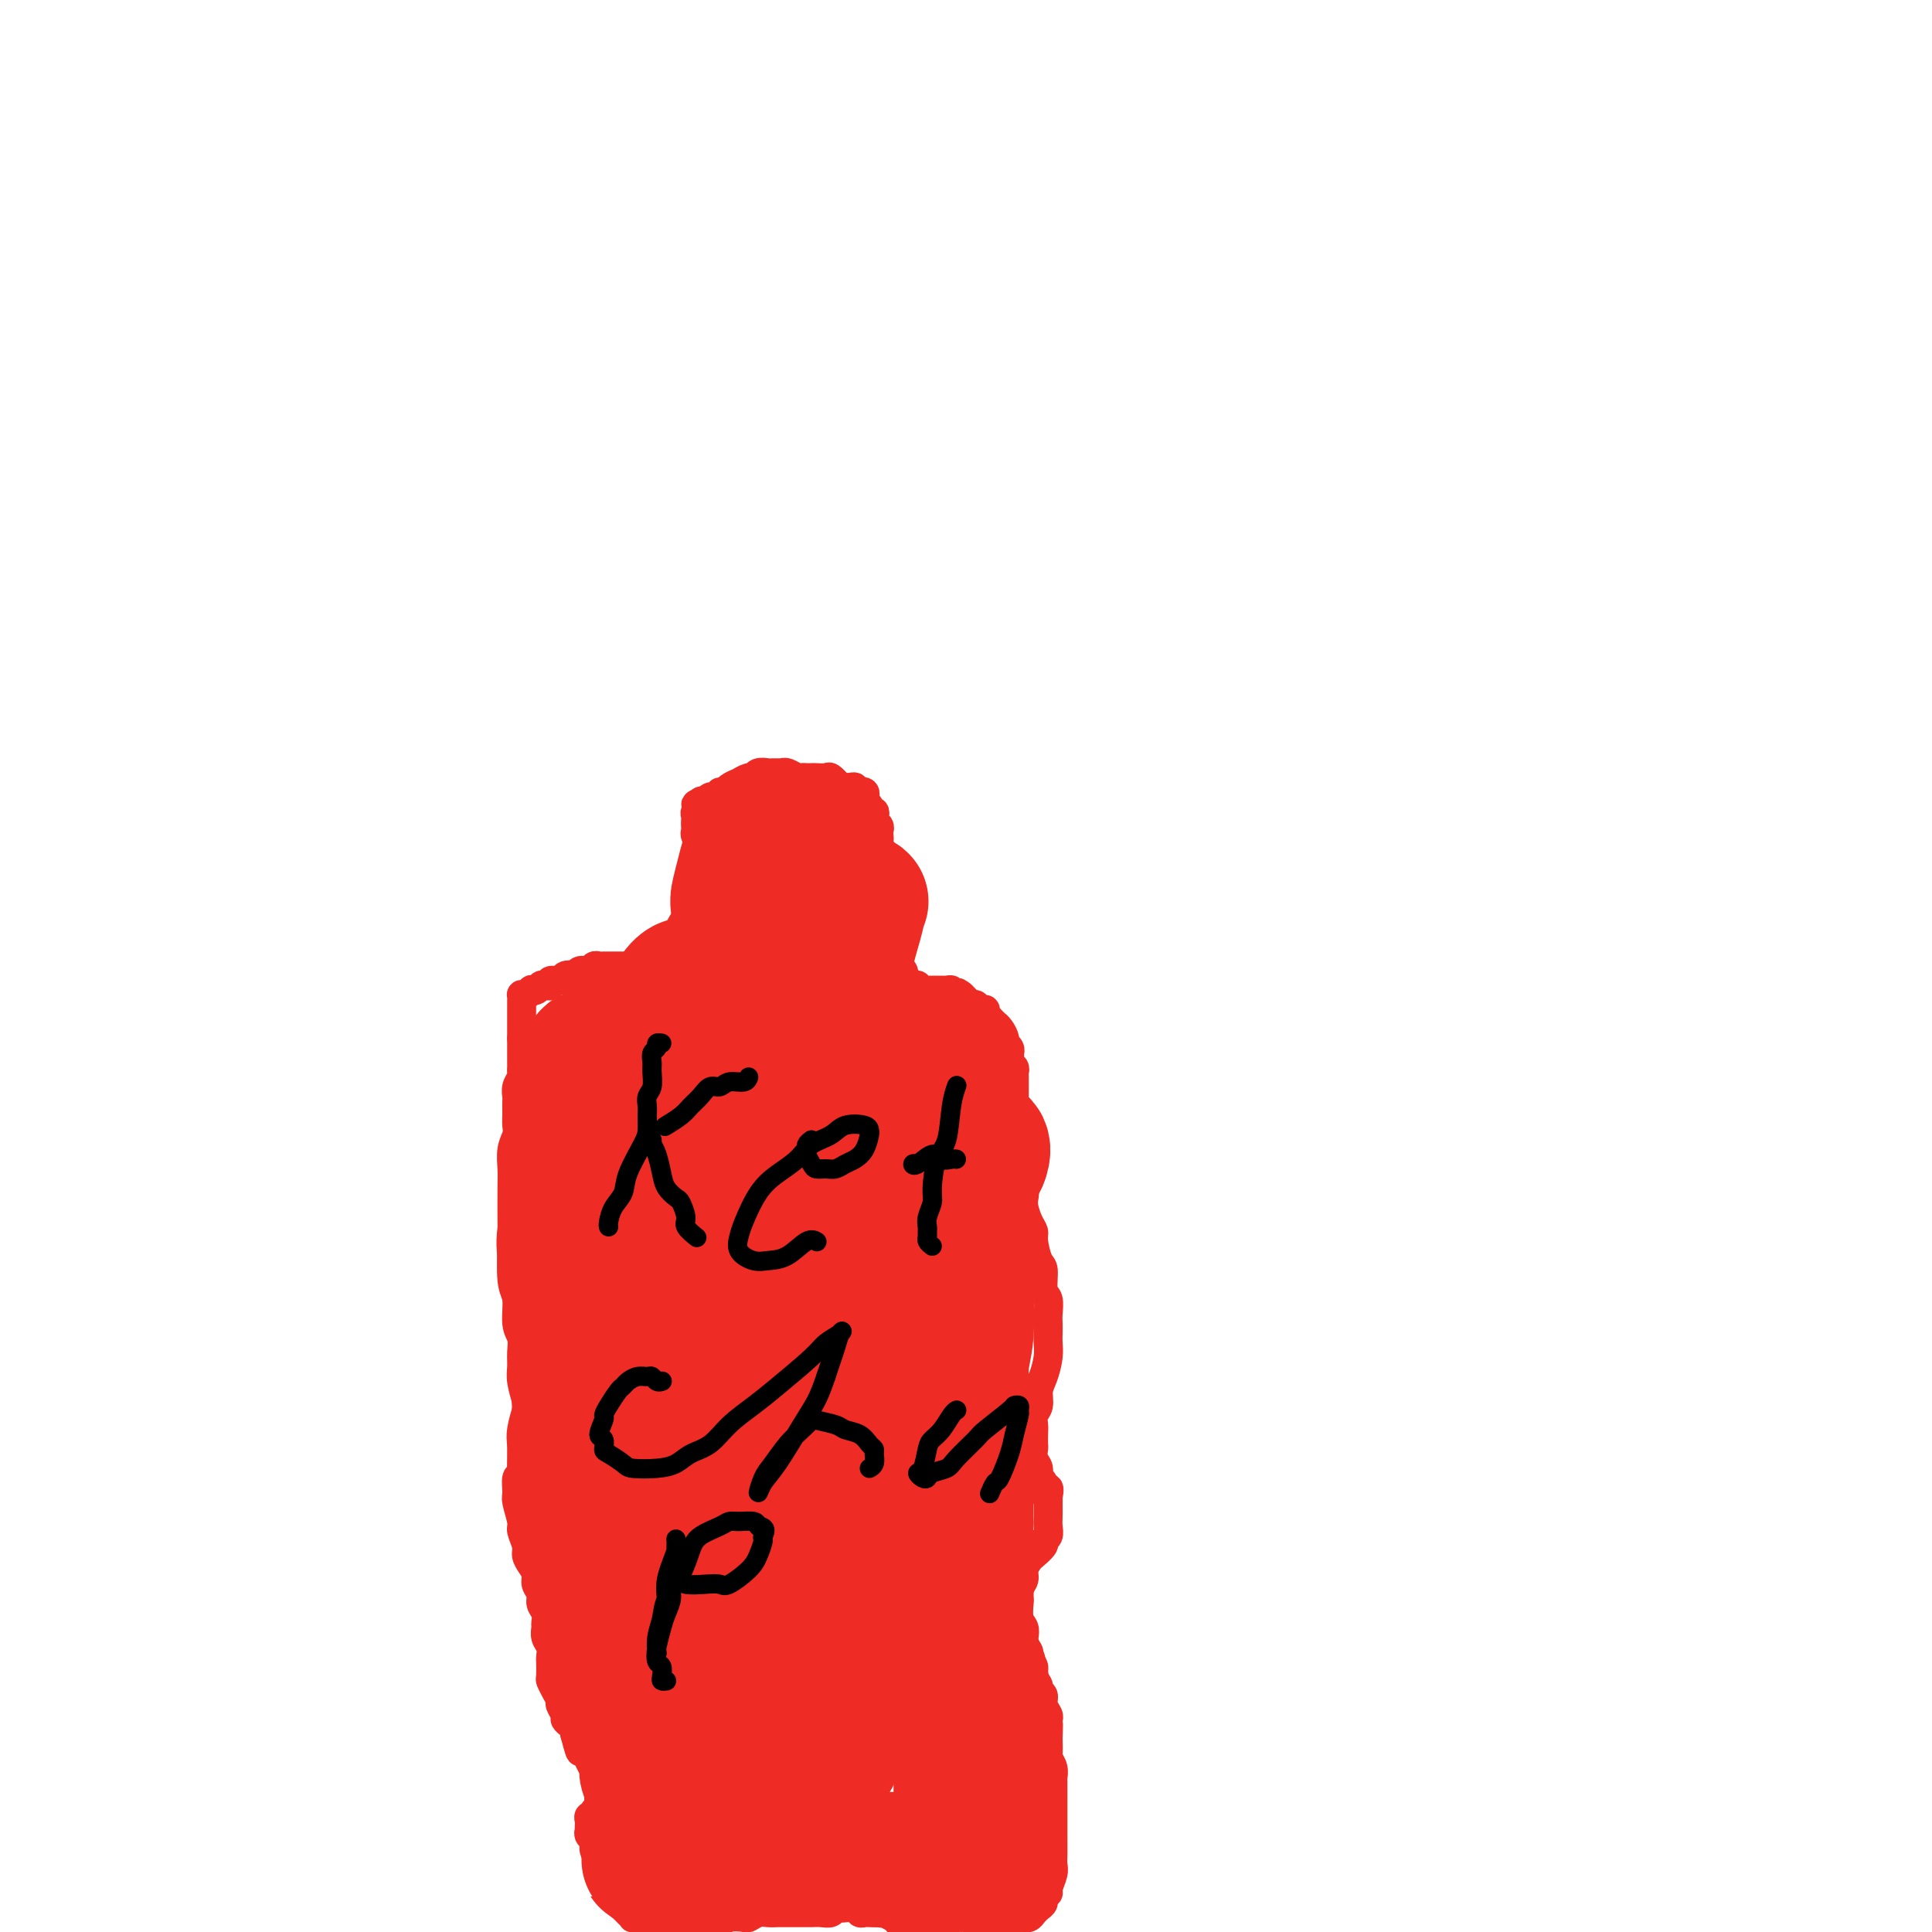 <svg viewBox='0 0 400 400' version='1.1' xmlns='http://www.w3.org/2000/svg' xmlns:xlink='http://www.w3.org/1999/xlink'><g fill='none' stroke='#EE2B24' stroke-width='6' stroke-linecap='round' stroke-linejoin='round'><path d='M124,375c-0.453,-0.120 -0.906,-0.240 -1,0c-0.094,0.240 0.171,0.839 0,1c-0.171,0.161 -0.778,-0.115 -1,0c-0.222,0.115 -0.061,0.623 0,1c0.061,0.377 0.020,0.625 0,1c-0.020,0.375 -0.021,0.877 0,1c0.021,0.123 0.062,-0.132 0,0c-0.062,0.132 -0.228,0.650 0,1c0.228,0.350 0.850,0.532 1,1c0.150,0.468 -0.171,1.223 0,2c0.171,0.777 0.834,1.575 1,2c0.166,0.425 -0.167,0.477 0,1c0.167,0.523 0.832,1.516 1,2c0.168,0.484 -0.161,0.458 0,1c0.161,0.542 0.813,1.651 1,2c0.187,0.349 -0.090,-0.061 0,0c0.090,0.061 0.549,0.594 1,1c0.451,0.406 0.895,0.687 1,1c0.105,0.313 -0.130,0.659 0,1c0.130,0.341 0.626,0.679 1,1c0.374,0.321 0.625,0.626 1,1c0.375,0.374 0.874,0.818 1,1c0.126,0.182 -0.121,0.101 0,0c0.121,-0.101 0.610,-0.223 1,0c0.390,0.223 0.682,0.792 1,1c0.318,0.208 0.663,0.056 1,0c0.337,-0.056 0.668,-0.015 1,0c0.332,0.015 0.666,0.004 1,0c0.334,-0.004 0.667,-0.001 1,0c0.333,0.001 0.667,0.001 1,0'/><path d='M138,398c1.711,0.155 2.489,0.041 3,0c0.511,-0.041 0.756,-0.010 1,0c0.244,0.010 0.487,-0.001 1,0c0.513,0.001 1.297,0.014 2,0c0.703,-0.014 1.325,-0.055 2,0c0.675,0.055 1.402,0.207 2,0c0.598,-0.207 1.066,-0.773 2,-1c0.934,-0.227 2.334,-0.113 3,0c0.666,0.113 0.597,0.226 1,0c0.403,-0.226 1.278,-0.793 2,-1c0.722,-0.207 1.292,-0.056 2,0c0.708,0.056 1.556,0.015 2,0c0.444,-0.015 0.485,-0.004 1,0c0.515,0.004 1.503,0.001 2,0c0.497,-0.001 0.504,0.001 1,0c0.496,-0.001 1.481,-0.004 2,0c0.519,0.004 0.573,0.015 1,0c0.427,-0.015 1.227,-0.056 2,0c0.773,0.056 1.520,0.210 2,0c0.480,-0.210 0.692,-0.785 1,-1c0.308,-0.215 0.712,-0.072 1,0c0.288,0.072 0.458,0.072 1,0c0.542,-0.072 1.455,-0.215 2,0c0.545,0.215 0.724,0.789 1,1c0.276,0.211 0.651,0.057 1,0c0.349,-0.057 0.672,-0.019 1,0c0.328,0.019 0.663,0.019 1,0c0.337,-0.019 0.678,-0.057 1,0c0.322,0.057 0.625,0.208 1,0c0.375,-0.208 0.821,-0.774 1,-1c0.179,-0.226 0.089,-0.113 0,0'/><path d='M184,395c7.354,-0.282 2.740,0.512 1,1c-1.740,0.488 -0.606,0.670 0,1c0.606,0.330 0.683,0.806 1,1c0.317,0.194 0.872,0.104 1,0c0.128,-0.104 -0.173,-0.223 0,0c0.173,0.223 0.820,0.788 1,1c0.180,0.212 -0.105,0.071 0,0c0.105,-0.071 0.601,-0.072 1,0c0.399,0.072 0.699,0.215 1,0c0.301,-0.215 0.601,-0.790 1,-1c0.399,-0.210 0.895,-0.056 1,0c0.105,0.056 -0.183,0.015 0,0c0.183,-0.015 0.836,-0.003 1,0c0.164,0.003 -0.162,-0.003 0,0c0.162,0.003 0.813,0.015 1,0c0.187,-0.015 -0.091,-0.057 0,0c0.091,0.057 0.550,0.213 1,0c0.450,-0.213 0.890,-0.794 1,-1c0.110,-0.206 -0.110,-0.036 0,0c0.110,0.036 0.551,-0.062 1,0c0.449,0.062 0.908,0.283 1,0c0.092,-0.283 -0.183,-1.071 0,-1c0.183,0.071 0.822,1.000 1,1c0.178,0.000 -0.107,-0.928 0,-1c0.107,-0.072 0.606,0.713 1,1c0.394,0.287 0.683,0.077 1,0c0.317,-0.077 0.662,-0.021 1,0c0.338,0.021 0.668,0.006 1,0c0.332,-0.006 0.666,-0.003 1,0'/><path d='M204,397c2.516,-0.309 1.305,-0.083 1,0c-0.305,0.083 0.297,0.022 1,0c0.703,-0.022 1.508,-0.006 2,0c0.492,0.006 0.670,0.002 1,0c0.330,-0.002 0.810,-0.000 1,0c0.190,0.000 0.089,-0.000 0,0c-0.089,0.000 -0.164,0.001 0,0c0.164,-0.001 0.569,-0.003 1,0c0.431,0.003 0.889,0.012 1,0c0.111,-0.012 -0.124,-0.045 0,0c0.124,0.045 0.606,0.167 1,0c0.394,-0.167 0.698,-0.623 1,-1c0.302,-0.377 0.602,-0.677 1,-1c0.398,-0.323 0.895,-0.671 1,-1c0.105,-0.329 -0.182,-0.641 0,-1c0.182,-0.359 0.833,-0.767 1,-1c0.167,-0.233 -0.152,-0.293 0,-1c0.152,-0.707 0.773,-2.061 1,-3c0.227,-0.939 0.061,-1.463 0,-2c-0.061,-0.537 -0.016,-1.089 0,-2c0.016,-0.911 0.004,-2.182 0,-3c-0.004,-0.818 -0.001,-1.182 0,-2c0.001,-0.818 0.000,-2.088 0,-3c-0.000,-0.912 0.001,-1.465 0,-2c-0.001,-0.535 -0.004,-1.050 0,-2c0.004,-0.950 0.015,-2.333 0,-3c-0.015,-0.667 -0.057,-0.618 0,-1c0.057,-0.382 0.211,-1.195 0,-2c-0.211,-0.805 -0.788,-1.601 -1,-2c-0.212,-0.399 -0.061,-0.400 0,-1c0.061,-0.600 0.030,-1.800 0,-3'/><path d='M217,360c0.153,-5.379 0.037,-1.825 0,-1c-0.037,0.825 0.005,-1.078 0,-2c-0.005,-0.922 -0.058,-0.863 0,-1c0.058,-0.137 0.227,-0.470 0,-1c-0.227,-0.530 -0.849,-1.258 -1,-2c-0.151,-0.742 0.171,-1.498 0,-2c-0.171,-0.502 -0.834,-0.749 -1,-1c-0.166,-0.251 0.167,-0.505 0,-1c-0.167,-0.495 -0.833,-1.231 -1,-2c-0.167,-0.769 0.165,-1.571 0,-2c-0.165,-0.429 -0.828,-0.485 -1,-1c-0.172,-0.515 0.146,-1.487 0,-2c-0.146,-0.513 -0.757,-0.565 -1,-1c-0.243,-0.435 -0.117,-1.253 0,-2c0.117,-0.747 0.227,-1.421 0,-2c-0.227,-0.579 -0.789,-1.061 -1,-2c-0.211,-0.939 -0.072,-2.334 0,-3c0.072,-0.666 0.075,-0.602 0,-1c-0.075,-0.398 -0.229,-1.257 0,-2c0.229,-0.743 0.840,-1.369 1,-2c0.160,-0.631 -0.130,-1.269 0,-2c0.130,-0.731 0.680,-1.557 1,-2c0.320,-0.443 0.412,-0.503 1,-1c0.588,-0.497 1.674,-1.431 2,-2c0.326,-0.569 -0.109,-0.772 0,-1c0.109,-0.228 0.761,-0.481 1,-1c0.239,-0.519 0.064,-1.305 0,-2c-0.064,-0.695 -0.017,-1.300 0,-2c0.017,-0.700 0.005,-1.496 0,-2c-0.005,-0.504 -0.001,-0.715 0,-1c0.001,-0.285 0.001,-0.642 0,-1'/><path d='M217,310c0.684,-3.518 -0.605,-1.312 -1,-1c-0.395,0.312 0.104,-1.268 0,-2c-0.104,-0.732 -0.813,-0.615 -1,-1c-0.187,-0.385 0.146,-1.272 0,-2c-0.146,-0.728 -0.771,-1.297 -1,-2c-0.229,-0.703 -0.062,-1.539 0,-2c0.062,-0.461 0.021,-0.545 0,-1c-0.021,-0.455 -0.020,-1.280 0,-2c0.020,-0.720 0.061,-1.336 0,-2c-0.061,-0.664 -0.223,-1.378 0,-2c0.223,-0.622 0.830,-1.153 1,-2c0.170,-0.847 -0.098,-2.008 0,-3c0.098,-0.992 0.562,-1.813 1,-3c0.438,-1.187 0.849,-2.740 1,-4c0.151,-1.260 0.042,-2.229 0,-3c-0.042,-0.771 -0.015,-1.345 0,-2c0.015,-0.655 0.019,-1.391 0,-2c-0.019,-0.609 -0.060,-1.092 0,-2c0.060,-0.908 0.222,-2.243 0,-3c-0.222,-0.757 -0.829,-0.937 -1,-2c-0.171,-1.063 0.095,-3.008 0,-4c-0.095,-0.992 -0.551,-1.032 -1,-2c-0.449,-0.968 -0.891,-2.864 -1,-4c-0.109,-1.136 0.115,-1.512 0,-2c-0.115,-0.488 -0.571,-1.089 -1,-2c-0.429,-0.911 -0.833,-2.134 -1,-3c-0.167,-0.866 -0.097,-1.376 0,-2c0.097,-0.624 0.222,-1.363 0,-2c-0.222,-0.637 -0.791,-1.171 -1,-2c-0.209,-0.829 -0.060,-1.951 0,-3c0.060,-1.049 0.030,-2.024 0,-3'/><path d='M211,238c-1.155,-5.444 -1.041,-3.553 -1,-3c0.041,0.553 0.011,-0.232 0,-1c-0.011,-0.768 -0.003,-1.518 0,-2c0.003,-0.482 0.001,-0.696 0,-1c-0.001,-0.304 -0.000,-0.697 0,-1c0.000,-0.303 0.000,-0.515 0,-1c-0.000,-0.485 -0.000,-1.243 0,-2c0.000,-0.757 0.001,-1.512 0,-2c-0.001,-0.488 -0.004,-0.708 0,-1c0.004,-0.292 0.015,-0.655 0,-1c-0.015,-0.345 -0.057,-0.671 0,-1c0.057,-0.329 0.211,-0.662 0,-1c-0.211,-0.338 -0.788,-0.682 -1,-1c-0.212,-0.318 -0.061,-0.610 0,-1c0.061,-0.390 0.031,-0.877 0,-1c-0.031,-0.123 -0.064,0.118 0,0c0.064,-0.118 0.223,-0.596 0,-1c-0.223,-0.404 -0.829,-0.734 -1,-1c-0.171,-0.266 0.094,-0.468 0,-1c-0.094,-0.532 -0.546,-1.396 -1,-2c-0.454,-0.604 -0.910,-0.949 -1,-1c-0.090,-0.051 0.187,0.193 0,0c-0.187,-0.193 -0.838,-0.821 -1,-1c-0.162,-0.179 0.164,0.092 0,0c-0.164,-0.092 -0.817,-0.546 -1,-1c-0.183,-0.454 0.106,-0.909 0,-1c-0.106,-0.091 -0.606,0.183 -1,0c-0.394,-0.183 -0.683,-0.822 -1,-1c-0.317,-0.178 -0.662,0.106 -1,0c-0.338,-0.106 -0.668,-0.602 -1,-1c-0.332,-0.398 -0.666,-0.699 -1,-1'/><path d='M199,206c-1.400,-1.099 -0.900,-0.347 -1,0c-0.100,0.347 -0.800,0.289 -1,0c-0.200,-0.289 0.101,-0.810 0,-1c-0.101,-0.190 -0.604,-0.051 -1,0c-0.396,0.051 -0.684,0.014 -1,0c-0.316,-0.014 -0.658,-0.004 -1,0c-0.342,0.004 -0.684,0.001 -1,0c-0.316,-0.001 -0.607,0.001 -1,0c-0.393,-0.001 -0.889,-0.004 -1,0c-0.111,0.004 0.162,0.015 0,0c-0.162,-0.015 -0.761,-0.056 -1,0c-0.239,0.056 -0.119,0.208 0,0c0.119,-0.208 0.239,-0.778 0,-1c-0.239,-0.222 -0.835,-0.097 -1,0c-0.165,0.097 0.100,0.166 0,0c-0.100,-0.166 -0.567,-0.568 -1,-1c-0.433,-0.432 -0.833,-0.893 -1,-1c-0.167,-0.107 -0.100,0.141 0,0c0.100,-0.141 0.233,-0.671 0,-1c-0.233,-0.329 -0.832,-0.458 -1,-1c-0.168,-0.542 0.096,-1.497 0,-2c-0.096,-0.503 -0.551,-0.555 -1,-1c-0.449,-0.445 -0.891,-1.284 -1,-2c-0.109,-0.716 0.114,-1.309 0,-2c-0.114,-0.691 -0.567,-1.481 -1,-2c-0.433,-0.519 -0.848,-0.768 -1,-1c-0.152,-0.232 -0.041,-0.447 0,-1c0.041,-0.553 0.012,-1.444 0,-2c-0.012,-0.556 -0.006,-0.778 0,-1'/><path d='M182,186c-0.927,-2.986 -0.244,-1.951 0,-2c0.244,-0.049 0.047,-1.183 0,-2c-0.047,-0.817 0.054,-1.318 0,-2c-0.054,-0.682 -0.263,-1.545 0,-2c0.263,-0.455 0.998,-0.503 1,-1c0.002,-0.497 -0.731,-1.442 -1,-2c-0.269,-0.558 -0.076,-0.727 0,-1c0.076,-0.273 0.034,-0.650 0,-1c-0.034,-0.350 -0.061,-0.672 0,-1c0.061,-0.328 0.208,-0.662 0,-1c-0.208,-0.338 -0.773,-0.682 -1,-1c-0.227,-0.318 -0.117,-0.611 0,-1c0.117,-0.389 0.242,-0.874 0,-1c-0.242,-0.126 -0.849,0.106 -1,0c-0.151,-0.106 0.155,-0.549 0,-1c-0.155,-0.451 -0.773,-0.909 -1,-1c-0.227,-0.091 -0.065,0.186 0,0c0.065,-0.186 0.033,-0.835 0,-1c-0.033,-0.165 -0.065,0.153 0,0c0.065,-0.153 0.229,-0.777 0,-1c-0.229,-0.223 -0.849,-0.046 -1,0c-0.151,0.046 0.167,-0.041 0,0c-0.167,0.041 -0.818,0.208 -1,0c-0.182,-0.208 0.106,-0.790 0,-1c-0.106,-0.210 -0.606,-0.046 -1,0c-0.394,0.046 -0.683,-0.026 -1,0c-0.317,0.026 -0.662,0.150 -1,0c-0.338,-0.150 -0.669,-0.575 -1,-1'/><path d='M173,162c-1.185,-1.022 -0.149,-0.078 0,0c0.149,0.078 -0.590,-0.711 -1,-1c-0.410,-0.289 -0.491,-0.078 -1,0c-0.509,0.078 -1.445,0.022 -2,0c-0.555,-0.022 -0.730,-0.010 -1,0c-0.270,0.010 -0.637,0.017 -1,0c-0.363,-0.017 -0.723,-0.057 -1,0c-0.277,0.057 -0.469,0.211 -1,0c-0.531,-0.211 -1.399,-0.789 -2,-1c-0.601,-0.211 -0.933,-0.056 -1,0c-0.067,0.056 0.133,0.014 0,0c-0.133,-0.014 -0.599,0.000 -1,0c-0.401,-0.000 -0.736,-0.015 -1,0c-0.264,0.015 -0.457,0.061 -1,0c-0.543,-0.061 -1.436,-0.227 -2,0c-0.564,0.227 -0.799,0.848 -1,1c-0.201,0.152 -0.368,-0.166 -1,0c-0.632,0.166 -1.729,0.814 -2,1c-0.271,0.186 0.282,-0.090 0,0c-0.282,0.090 -1.400,0.546 -2,1c-0.600,0.454 -0.682,0.907 -1,1c-0.318,0.093 -0.873,-0.172 -1,0c-0.127,0.172 0.173,0.782 0,1c-0.173,0.218 -0.820,0.045 -1,0c-0.180,-0.045 0.106,0.040 0,0c-0.106,-0.040 -0.606,-0.203 -1,0c-0.394,0.203 -0.684,0.772 -1,1c-0.316,0.228 -0.658,0.114 -1,0'/><path d='M145,166c-1.852,0.941 -0.482,0.294 0,0c0.482,-0.294 0.077,-0.233 0,0c-0.077,0.233 0.176,0.640 0,1c-0.176,0.360 -0.779,0.674 -1,1c-0.221,0.326 -0.060,0.665 0,1c0.060,0.335 0.020,0.666 0,1c-0.020,0.334 -0.019,0.669 0,1c0.019,0.331 0.058,0.656 0,1c-0.058,0.344 -0.212,0.707 0,1c0.212,0.293 0.789,0.516 1,1c0.211,0.484 0.057,1.229 0,2c-0.057,0.771 -0.015,1.568 0,2c0.015,0.432 0.004,0.501 0,1c-0.004,0.499 -0.001,1.429 0,2c0.001,0.571 -0.000,0.783 0,1c0.000,0.217 0.001,0.439 0,1c-0.001,0.561 -0.004,1.460 0,2c0.004,0.540 0.016,0.722 0,1c-0.016,0.278 -0.060,0.653 0,1c0.060,0.347 0.222,0.667 0,1c-0.222,0.333 -0.829,0.681 -1,1c-0.171,0.319 0.095,0.610 0,1c-0.095,0.390 -0.551,0.879 -1,1c-0.449,0.121 -0.891,-0.125 -1,0c-0.109,0.125 0.115,0.621 0,1c-0.115,0.379 -0.569,0.640 -1,1c-0.431,0.360 -0.837,0.817 -1,1c-0.163,0.183 -0.081,0.091 0,0'/><path d='M140,194c-0.708,1.089 0.022,0.813 0,1c-0.022,0.187 -0.794,0.839 -1,1c-0.206,0.161 0.156,-0.167 0,0c-0.156,0.167 -0.831,0.830 -1,1c-0.169,0.170 0.166,-0.151 0,0c-0.166,0.151 -0.833,0.776 -1,1c-0.167,0.224 0.167,0.046 0,0c-0.167,-0.046 -0.833,0.039 -1,0c-0.167,-0.039 0.165,-0.203 0,0c-0.165,0.203 -0.828,0.772 -1,1c-0.172,0.228 0.147,0.114 0,0c-0.147,-0.114 -0.761,-0.227 -1,0c-0.239,0.227 -0.102,0.793 0,1c0.102,0.207 0.168,0.056 0,0c-0.168,-0.056 -0.570,-0.015 -1,0c-0.430,0.015 -0.889,0.004 -1,0c-0.111,-0.004 0.125,-0.001 0,0c-0.125,0.001 -0.611,0.000 -1,0c-0.389,-0.000 -0.682,-0.000 -1,0c-0.318,0.000 -0.663,-0.000 -1,0c-0.337,0.000 -0.668,0.000 -1,0c-0.332,-0.000 -0.666,-0.001 -1,0c-0.334,0.001 -0.667,0.004 -1,0c-0.333,-0.004 -0.667,-0.015 -1,0c-0.333,0.015 -0.667,0.056 -1,0c-0.333,-0.056 -0.667,-0.208 -1,0c-0.333,0.208 -0.667,0.777 -1,1c-0.333,0.223 -0.667,0.098 -1,0c-0.333,-0.098 -0.667,-0.171 -1,0c-0.333,0.171 -0.667,0.585 -1,1'/><path d='M119,202c-2.648,0.482 -1.269,0.185 -1,0c0.269,-0.185 -0.572,-0.260 -1,0c-0.428,0.260 -0.443,0.853 -1,1c-0.557,0.147 -1.654,-0.153 -2,0c-0.346,0.153 0.061,0.759 0,1c-0.061,0.241 -0.590,0.116 -1,0c-0.410,-0.116 -0.701,-0.224 -1,0c-0.299,0.224 -0.606,0.778 -1,1c-0.394,0.222 -0.876,0.111 -1,0c-0.124,-0.111 0.110,-0.223 0,0c-0.110,0.223 -0.565,0.782 -1,1c-0.435,0.218 -0.848,0.096 -1,0c-0.152,-0.096 -0.041,-0.165 0,0c0.041,0.165 0.011,0.565 0,1c-0.011,0.435 -0.003,0.904 0,1c0.003,0.096 0.001,-0.180 0,0c-0.001,0.180 -0.000,0.818 0,1c0.000,0.182 0.000,-0.091 0,0c-0.000,0.091 -0.000,0.545 0,1c0.000,0.455 0.000,0.910 0,1c-0.000,0.090 -0.000,-0.187 0,0c0.000,0.187 0.000,0.837 0,1c-0.000,0.163 -0.000,-0.163 0,0c0.000,0.163 0.000,0.814 0,1c-0.000,0.186 -0.000,-0.095 0,0c0.000,0.095 0.000,0.564 0,1c-0.000,0.436 -0.000,0.839 0,1c0.000,0.161 0.000,0.081 0,0'/><path d='M108,215c-0.000,1.416 -0.000,0.957 0,1c0.000,0.043 0.000,0.589 0,1c-0.000,0.411 -0.000,0.688 0,1c0.000,0.312 0.001,0.660 0,1c-0.001,0.340 -0.004,0.671 0,1c0.004,0.329 0.015,0.655 0,1c-0.015,0.345 -0.057,0.707 0,1c0.057,0.293 0.211,0.516 0,1c-0.211,0.484 -0.789,1.228 -1,2c-0.211,0.772 -0.057,1.572 0,2c0.057,0.428 0.016,0.484 0,1c-0.016,0.516 -0.008,1.491 0,2c0.008,0.509 0.016,0.552 0,1c-0.016,0.448 -0.057,1.302 0,2c0.057,0.698 0.211,1.241 0,2c-0.211,0.759 -0.788,1.734 -1,3c-0.212,1.266 -0.058,2.822 0,4c0.058,1.178 0.020,1.979 0,4c-0.020,2.021 -0.020,5.262 0,7c0.020,1.738 0.062,1.973 0,4c-0.062,2.027 -0.227,5.844 0,8c0.227,2.156 0.846,2.650 1,4c0.154,1.350 -0.156,3.557 0,5c0.156,1.443 0.777,2.124 1,3c0.223,0.876 0.047,1.948 0,3c-0.047,1.052 0.036,2.084 0,3c-0.036,0.916 -0.192,1.715 0,3c0.192,1.285 0.732,3.056 1,4c0.268,0.944 0.264,1.062 0,2c-0.264,0.938 -0.790,2.697 -1,4c-0.210,1.303 -0.105,2.152 0,3'/><path d='M108,299c-0.017,13.286 -0.058,4.502 0,2c0.058,-2.502 0.216,1.277 0,3c-0.216,1.723 -0.805,1.391 -1,2c-0.195,0.609 0.004,2.159 0,3c-0.004,0.841 -0.212,0.974 0,2c0.212,1.026 0.844,2.946 1,4c0.156,1.054 -0.164,1.241 0,2c0.164,0.759 0.813,2.090 1,3c0.187,0.910 -0.090,1.398 0,2c0.090,0.602 0.545,1.316 1,2c0.455,0.684 0.910,1.338 1,2c0.090,0.662 -0.186,1.333 0,2c0.186,0.667 0.835,1.330 1,2c0.165,0.670 -0.153,1.349 0,2c0.153,0.651 0.777,1.276 1,2c0.223,0.724 0.046,1.546 0,2c-0.046,0.454 0.040,0.539 0,1c-0.040,0.461 -0.207,1.297 0,2c0.207,0.703 0.787,1.273 1,2c0.213,0.727 0.060,1.612 0,2c-0.060,0.388 -0.026,0.279 0,1c0.026,0.721 0.044,2.272 0,3c-0.044,0.728 -0.152,0.633 0,1c0.152,0.367 0.562,1.198 1,2c0.438,0.802 0.905,1.577 1,2c0.095,0.423 -0.181,0.495 0,1c0.181,0.505 0.819,1.445 1,2c0.181,0.555 -0.096,0.726 0,1c0.096,0.274 0.564,0.651 1,1c0.436,0.349 0.839,0.671 1,1c0.161,0.329 0.081,0.664 0,1'/><path d='M119,359c1.824,6.926 0.885,2.241 1,1c0.115,-1.241 1.285,0.963 2,2c0.715,1.037 0.976,0.908 1,1c0.024,0.092 -0.190,0.406 0,1c0.190,0.594 0.783,1.470 1,2c0.217,0.530 0.058,0.715 0,1c-0.058,0.285 -0.016,0.669 0,1c0.016,0.331 0.004,0.610 0,1c-0.004,0.390 -0.001,0.890 0,1c0.001,0.110 0.000,-0.169 0,0c-0.000,0.169 -0.000,0.788 0,2c0.000,1.212 0.000,3.019 0,5c-0.000,1.981 -0.000,4.138 0,5c0.000,0.862 0.000,0.431 0,0'/></g>
<g fill='none' stroke='#EE2B24' stroke-width='28' stroke-linecap='round' stroke-linejoin='round'><path d='M135,383c-0.039,0.307 -0.078,0.614 0,1c0.078,0.386 0.272,0.851 0,1c-0.272,0.149 -1.012,-0.018 -1,0c0.012,0.018 0.774,0.220 1,0c0.226,-0.220 -0.083,-0.860 0,-1c0.083,-0.140 0.559,0.222 1,0c0.441,-0.222 0.846,-1.028 1,-1c0.154,0.028 0.055,0.890 0,1c-0.055,0.110 -0.067,-0.533 0,-1c0.067,-0.467 0.214,-0.759 0,-1c-0.214,-0.241 -0.790,-0.431 -1,-1c-0.210,-0.569 -0.055,-1.518 0,-2c0.055,-0.482 0.011,-0.496 0,-1c-0.011,-0.504 0.012,-1.499 0,-2c-0.012,-0.501 -0.060,-0.508 0,-1c0.060,-0.492 0.226,-1.469 0,-2c-0.226,-0.531 -0.844,-0.617 -1,-1c-0.156,-0.383 0.152,-1.062 0,-2c-0.152,-0.938 -0.763,-2.135 -1,-3c-0.237,-0.865 -0.101,-1.399 0,-2c0.101,-0.601 0.167,-1.268 0,-2c-0.167,-0.732 -0.567,-1.531 -1,-2c-0.433,-0.469 -0.900,-0.610 -1,-1c-0.100,-0.390 0.165,-1.028 0,-2c-0.165,-0.972 -0.762,-2.278 -1,-3c-0.238,-0.722 -0.119,-0.861 0,-1'/><path d='M131,354c-0.845,-5.026 -0.959,-3.090 -1,-3c-0.041,0.090 -0.010,-1.666 0,-3c0.010,-1.334 -0.001,-2.247 0,-3c0.001,-0.753 0.015,-1.346 0,-2c-0.015,-0.654 -0.060,-1.368 0,-2c0.060,-0.632 0.223,-1.180 0,-2c-0.223,-0.820 -0.833,-1.911 -1,-3c-0.167,-1.089 0.109,-2.174 0,-3c-0.109,-0.826 -0.602,-1.391 -1,-2c-0.398,-0.609 -0.699,-1.260 -1,-2c-0.301,-0.740 -0.601,-1.567 -1,-2c-0.399,-0.433 -0.895,-0.471 -1,-1c-0.105,-0.529 0.183,-1.549 0,-2c-0.183,-0.451 -0.838,-0.334 -1,-1c-0.162,-0.666 0.168,-2.116 0,-3c-0.168,-0.884 -0.834,-1.204 -1,-2c-0.166,-0.796 0.167,-2.070 0,-3c-0.167,-0.930 -0.833,-1.517 -1,-2c-0.167,-0.483 0.165,-0.864 0,-2c-0.165,-1.136 -0.829,-3.027 -1,-4c-0.171,-0.973 0.150,-1.026 0,-2c-0.150,-0.974 -0.772,-2.867 -1,-4c-0.228,-1.133 -0.062,-1.505 0,-2c0.062,-0.495 0.020,-1.113 0,-2c-0.020,-0.887 -0.020,-2.045 0,-3c0.020,-0.955 0.058,-1.708 0,-3c-0.058,-1.292 -0.212,-3.122 0,-4c0.212,-0.878 0.789,-0.802 1,-2c0.211,-1.198 0.057,-3.669 0,-5c-0.057,-1.331 -0.016,-1.523 0,-2c0.016,-0.477 0.008,-1.238 0,-2'/><path d='M121,276c-0.075,-4.230 -0.762,-2.303 -1,-2c-0.238,0.303 -0.026,-1.016 0,-2c0.026,-0.984 -0.134,-1.633 0,-2c0.134,-0.367 0.560,-0.451 1,-1c0.440,-0.549 0.892,-1.561 1,-2c0.108,-0.439 -0.130,-0.303 0,-1c0.130,-0.697 0.626,-2.227 1,-3c0.374,-0.773 0.626,-0.788 1,-1c0.374,-0.212 0.870,-0.620 1,-1c0.130,-0.380 -0.105,-0.733 0,-1c0.105,-0.267 0.550,-0.449 1,-1c0.450,-0.551 0.904,-1.472 1,-2c0.096,-0.528 -0.166,-0.662 0,-1c0.166,-0.338 0.762,-0.879 1,-1c0.238,-0.121 0.119,0.178 0,0c-0.119,-0.178 -0.239,-0.832 0,-1c0.239,-0.168 0.838,0.151 1,0c0.162,-0.151 -0.111,-0.771 0,-1c0.111,-0.229 0.607,-0.065 1,0c0.393,0.065 0.684,0.032 1,0c0.316,-0.032 0.658,-0.061 1,0c0.342,0.061 0.684,0.212 1,0c0.316,-0.212 0.607,-0.789 1,-1c0.393,-0.211 0.889,-0.057 1,0c0.111,0.057 -0.162,0.015 0,0c0.162,-0.015 0.761,-0.004 1,0c0.239,0.004 0.120,0.002 0,0'/><path d='M136,252c1.255,-0.298 0.393,-0.042 0,0c-0.393,0.042 -0.316,-0.130 0,0c0.316,0.130 0.869,0.561 1,1c0.131,0.439 -0.162,0.884 0,1c0.162,0.116 0.779,-0.098 1,0c0.221,0.098 0.044,0.507 0,1c-0.044,0.493 0.043,1.069 0,2c-0.043,0.931 -0.215,2.218 0,3c0.215,0.782 0.817,1.060 1,2c0.183,0.940 -0.052,2.542 0,4c0.052,1.458 0.392,2.771 1,4c0.608,1.229 1.486,2.373 2,4c0.514,1.627 0.664,3.737 1,5c0.336,1.263 0.856,1.680 2,3c1.144,1.320 2.911,3.545 4,5c1.089,1.455 1.499,2.141 2,3c0.501,0.859 1.092,1.891 2,3c0.908,1.109 2.131,2.296 3,3c0.869,0.704 1.382,0.926 2,1c0.618,0.074 1.339,-0.001 2,0c0.661,0.001 1.261,0.079 2,-1c0.739,-1.079 1.618,-3.314 2,-5c0.382,-1.686 0.267,-2.823 0,-6c-0.267,-3.177 -0.687,-8.394 -1,-12c-0.313,-3.606 -0.518,-5.602 -1,-8c-0.482,-2.398 -1.241,-5.199 -2,-8'/><path d='M160,257c-1.206,-6.794 -2.220,-6.778 -3,-7c-0.780,-0.222 -1.324,-0.683 -2,-1c-0.676,-0.317 -1.484,-0.490 -2,0c-0.516,0.490 -0.742,1.644 -1,3c-0.258,1.356 -0.550,2.915 -1,5c-0.450,2.085 -1.058,4.698 -1,9c0.058,4.302 0.783,10.295 1,15c0.217,4.705 -0.075,8.122 0,11c0.075,2.878 0.516,5.217 1,9c0.484,3.783 1.009,9.009 1,12c-0.009,2.991 -0.554,3.748 -1,5c-0.446,1.252 -0.795,3.000 -1,4c-0.205,1.000 -0.266,1.253 0,1c0.266,-0.253 0.858,-1.013 1,-2c0.142,-0.987 -0.165,-2.201 0,-6c0.165,-3.799 0.802,-10.182 1,-15c0.198,-4.818 -0.042,-8.071 0,-11c0.042,-2.929 0.367,-5.534 0,-8c-0.367,-2.466 -1.425,-4.792 -2,-6c-0.575,-1.208 -0.667,-1.298 -1,-1c-0.333,0.298 -0.906,0.984 -2,2c-1.094,1.016 -2.710,2.364 -4,5c-1.290,2.636 -2.255,6.561 -3,10c-0.745,3.439 -1.272,6.392 -2,12c-0.728,5.608 -1.658,13.872 -2,19c-0.342,5.128 -0.094,7.119 0,9c0.094,1.881 0.036,3.650 0,5c-0.036,1.350 -0.051,2.279 0,2c0.051,-0.279 0.168,-1.768 0,-4c-0.168,-2.232 -0.619,-5.209 -1,-9c-0.381,-3.791 -0.690,-8.395 -1,-13'/><path d='M135,312c-0.261,-5.959 0.085,-8.855 0,-14c-0.085,-5.145 -0.601,-12.538 -1,-17c-0.399,-4.462 -0.682,-5.993 -1,-8c-0.318,-2.007 -0.670,-4.490 -1,-6c-0.330,-1.510 -0.639,-2.046 -1,-2c-0.361,0.046 -0.776,0.675 -1,2c-0.224,1.325 -0.257,3.348 -1,6c-0.743,2.652 -2.197,5.933 -3,10c-0.803,4.067 -0.954,8.919 -1,13c-0.046,4.081 0.014,7.392 0,10c-0.014,2.608 -0.103,4.513 0,6c0.103,1.487 0.399,2.555 1,2c0.601,-0.555 1.506,-2.734 2,-5c0.494,-2.266 0.575,-4.619 1,-11c0.425,-6.381 1.194,-16.791 2,-24c0.806,-7.209 1.651,-11.217 2,-15c0.349,-3.783 0.204,-7.341 0,-10c-0.204,-2.659 -0.466,-4.418 -1,-6c-0.534,-1.582 -1.340,-2.988 -2,-4c-0.660,-1.012 -1.175,-1.632 -2,-2c-0.825,-0.368 -1.959,-0.486 -3,0c-1.041,0.486 -1.989,1.574 -3,3c-1.011,1.426 -2.085,3.190 -3,6c-0.915,2.810 -1.671,6.668 -2,9c-0.329,2.332 -0.231,3.139 0,4c0.231,0.861 0.596,1.776 1,2c0.404,0.224 0.849,-0.244 1,-1c0.151,-0.756 0.010,-1.801 0,-3c-0.010,-1.199 0.113,-2.554 0,-4c-0.113,-1.446 -0.461,-2.985 0,-6c0.461,-3.015 1.730,-7.508 3,-12'/><path d='M122,235c1.005,-4.830 1.017,-4.904 1,-6c-0.017,-1.096 -0.064,-3.212 0,-5c0.064,-1.788 0.239,-3.246 0,-4c-0.239,-0.754 -0.892,-0.805 -1,-1c-0.108,-0.195 0.328,-0.536 0,0c-0.328,0.536 -1.421,1.947 -2,3c-0.579,1.053 -0.646,1.747 -1,3c-0.354,1.253 -0.996,3.063 -1,5c-0.004,1.937 0.629,3.999 1,5c0.371,1.001 0.481,0.940 1,1c0.519,0.060 1.448,0.239 2,0c0.552,-0.239 0.729,-0.897 1,-2c0.271,-1.103 0.637,-2.651 1,-4c0.363,-1.349 0.723,-2.499 1,-4c0.277,-1.501 0.471,-3.355 1,-5c0.529,-1.645 1.392,-3.082 2,-4c0.608,-0.918 0.963,-1.317 1,-2c0.037,-0.683 -0.242,-1.652 0,-2c0.242,-0.348 1.005,-0.077 1,0c-0.005,0.077 -0.778,-0.040 -1,0c-0.222,0.040 0.106,0.239 0,1c-0.106,0.761 -0.646,2.086 -1,3c-0.354,0.914 -0.523,1.417 -1,2c-0.477,0.583 -1.261,1.248 -1,2c0.261,0.752 1.567,1.593 2,2c0.433,0.407 -0.007,0.380 1,0c1.007,-0.380 3.460,-1.113 5,-2c1.540,-0.887 2.165,-1.929 3,-3c0.835,-1.071 1.879,-2.173 3,-4c1.121,-1.827 2.320,-4.379 3,-6c0.680,-1.621 0.840,-2.310 1,-3'/><path d='M144,205c0.890,-2.221 -0.385,-1.275 -1,-1c-0.615,0.275 -0.571,-0.121 -1,0c-0.429,0.121 -1.330,0.760 -2,2c-0.670,1.240 -1.110,3.083 -2,5c-0.890,1.917 -2.231,3.909 -3,7c-0.769,3.091 -0.968,7.283 -1,10c-0.032,2.717 0.101,3.960 1,5c0.899,1.040 2.562,1.877 4,2c1.438,0.123 2.651,-0.468 4,-1c1.349,-0.532 2.833,-1.003 4,-2c1.167,-0.997 2.015,-2.518 3,-4c0.985,-1.482 2.105,-2.925 3,-5c0.895,-2.075 1.565,-4.783 2,-7c0.435,-2.217 0.633,-3.942 1,-7c0.367,-3.058 0.901,-7.448 1,-10c0.099,-2.552 -0.239,-3.265 -1,-4c-0.761,-0.735 -1.945,-1.493 -3,-1c-1.055,0.493 -1.980,2.237 -3,4c-1.020,1.763 -2.135,3.547 -3,6c-0.865,2.453 -1.481,5.577 -2,9c-0.519,3.423 -0.941,7.147 -1,10c-0.059,2.853 0.246,4.834 1,7c0.754,2.166 1.956,4.515 3,6c1.044,1.485 1.929,2.106 3,2c1.071,-0.106 2.326,-0.939 3,-2c0.674,-1.061 0.766,-2.350 1,-6c0.234,-3.650 0.610,-9.660 1,-14c0.390,-4.340 0.795,-7.009 1,-10c0.205,-2.991 0.209,-6.305 0,-9c-0.209,-2.695 -0.631,-4.770 -1,-6c-0.369,-1.230 -0.684,-1.615 -1,-2'/><path d='M155,189c-0.296,-2.764 -0.035,-1.173 0,0c0.035,1.173 -0.156,1.927 0,3c0.156,1.073 0.659,2.463 1,4c0.341,1.537 0.519,3.220 1,6c0.481,2.780 1.266,6.657 2,9c0.734,2.343 1.416,3.154 2,4c0.584,0.846 1.071,1.729 2,2c0.929,0.271 2.302,-0.068 3,-1c0.698,-0.932 0.721,-2.456 1,-4c0.279,-1.544 0.814,-3.107 1,-6c0.186,-2.893 0.022,-7.116 0,-10c-0.022,-2.884 0.096,-4.428 0,-6c-0.096,-1.572 -0.408,-3.173 -1,-4c-0.592,-0.827 -1.466,-0.880 -2,-1c-0.534,-0.120 -0.730,-0.308 -1,0c-0.270,0.308 -0.615,1.113 -1,2c-0.385,0.887 -0.811,1.857 -1,3c-0.189,1.143 -0.141,2.459 0,4c0.141,1.541 0.375,3.305 1,5c0.625,1.695 1.643,3.319 2,4c0.357,0.681 0.054,0.419 0,0c-0.054,-0.419 0.140,-0.994 0,-3c-0.140,-2.006 -0.616,-5.442 -1,-8c-0.384,-2.558 -0.678,-4.236 -1,-6c-0.322,-1.764 -0.672,-3.613 -1,-5c-0.328,-1.387 -0.635,-2.311 -1,-3c-0.365,-0.689 -0.788,-1.143 -1,-1c-0.212,0.143 -0.211,0.884 0,2c0.211,1.116 0.634,2.608 1,4c0.366,1.392 0.676,2.683 1,4c0.324,1.317 0.662,2.658 1,4'/><path d='M163,191c0.702,3.302 1.456,5.059 2,6c0.544,0.941 0.878,1.068 1,1c0.122,-0.068 0.031,-0.332 0,-1c-0.031,-0.668 -0.001,-1.742 0,-3c0.001,-1.258 -0.027,-2.702 0,-4c0.027,-1.298 0.108,-2.450 0,-4c-0.108,-1.550 -0.407,-3.498 -1,-5c-0.593,-1.502 -1.480,-2.558 -2,-3c-0.520,-0.442 -0.672,-0.270 -1,0c-0.328,0.270 -0.832,0.639 -1,1c-0.168,0.361 -0.001,0.715 0,1c0.001,0.285 -0.165,0.501 0,1c0.165,0.499 0.660,1.280 1,2c0.340,0.720 0.525,1.377 1,2c0.475,0.623 1.240,1.211 2,2c0.760,0.789 1.515,1.777 2,2c0.485,0.223 0.702,-0.321 1,-1c0.298,-0.679 0.678,-1.495 1,-2c0.322,-0.505 0.585,-0.699 1,-2c0.415,-1.301 0.983,-3.707 1,-5c0.017,-1.293 -0.516,-1.471 -1,-2c-0.484,-0.529 -0.918,-1.409 -1,-2c-0.082,-0.591 0.187,-0.893 0,-1c-0.187,-0.107 -0.830,-0.019 -1,0c-0.170,0.019 0.134,-0.032 0,0c-0.134,0.032 -0.705,0.148 -1,0c-0.295,-0.148 -0.314,-0.559 -1,0c-0.686,0.559 -2.040,2.088 -3,3c-0.960,0.912 -1.528,1.207 -2,2c-0.472,0.793 -0.849,2.084 -1,3c-0.151,0.916 -0.075,1.458 0,2'/><path d='M160,184c-0.754,1.703 0.361,0.961 1,1c0.639,0.039 0.802,0.858 1,1c0.198,0.142 0.432,-0.392 1,-1c0.568,-0.608 1.471,-1.290 2,-2c0.529,-0.710 0.686,-1.448 1,-2c0.314,-0.552 0.787,-0.919 1,-2c0.213,-1.081 0.168,-2.875 0,-4c-0.168,-1.125 -0.457,-1.581 -1,-2c-0.543,-0.419 -1.339,-0.801 -2,-1c-0.661,-0.199 -1.186,-0.216 -2,0c-0.814,0.216 -1.919,0.665 -3,1c-1.081,0.335 -2.140,0.556 -3,2c-0.860,1.444 -1.521,4.109 -2,6c-0.479,1.891 -0.774,3.007 -1,4c-0.226,0.993 -0.381,1.863 0,3c0.381,1.137 1.299,2.540 2,4c0.701,1.460 1.186,2.976 2,4c0.814,1.024 1.959,1.554 3,2c1.041,0.446 1.980,0.807 3,1c1.020,0.193 2.123,0.217 3,0c0.877,-0.217 1.528,-0.673 3,-2c1.472,-1.327 3.766,-3.523 5,-5c1.234,-1.477 1.410,-2.235 2,-3c0.590,-0.765 1.594,-1.536 2,-2c0.406,-0.464 0.214,-0.619 0,0c-0.214,0.619 -0.450,2.012 -1,4c-0.550,1.988 -1.415,4.571 -2,8c-0.585,3.429 -0.889,7.703 -1,12c-0.111,4.297 -0.030,8.619 0,12c0.030,3.381 0.009,5.823 0,9c-0.009,3.177 -0.004,7.088 0,11'/><path d='M174,243c-0.390,9.500 0.634,5.248 1,5c0.366,-0.248 0.074,3.506 0,5c-0.074,1.494 0.072,0.729 0,0c-0.072,-0.729 -0.361,-1.422 0,-3c0.361,-1.578 1.373,-4.041 2,-7c0.627,-2.959 0.870,-6.415 1,-10c0.130,-3.585 0.147,-7.298 0,-10c-0.147,-2.702 -0.458,-4.391 -1,-6c-0.542,-1.609 -1.316,-3.138 -2,-2c-0.684,1.138 -1.278,4.943 -2,8c-0.722,3.057 -1.572,5.367 -2,11c-0.428,5.633 -0.433,14.590 0,20c0.433,5.410 1.304,7.274 2,10c0.696,2.726 1.217,6.315 2,9c0.783,2.685 1.827,4.466 3,6c1.173,1.534 2.475,2.822 3,4c0.525,1.178 0.274,2.247 1,2c0.726,-0.247 2.429,-1.810 3,-4c0.571,-2.190 0.009,-5.006 0,-8c-0.009,-2.994 0.533,-6.164 1,-12c0.467,-5.836 0.857,-14.336 1,-19c0.143,-4.664 0.038,-5.492 0,-7c-0.038,-1.508 -0.008,-3.696 0,-4c0.008,-0.304 -0.006,1.276 0,2c0.006,0.724 0.034,0.594 0,1c-0.034,0.406 -0.128,1.349 0,5c0.128,3.651 0.479,10.009 1,15c0.521,4.991 1.212,8.616 2,12c0.788,3.384 1.674,6.526 3,10c1.326,3.474 3.093,7.278 4,9c0.907,1.722 0.953,1.361 1,1'/><path d='M198,286c1.404,2.687 0.914,-0.595 1,-3c0.086,-2.405 0.750,-3.933 1,-7c0.250,-3.067 0.088,-7.672 0,-12c-0.088,-4.328 -0.102,-8.377 0,-12c0.102,-3.623 0.321,-6.819 0,-10c-0.321,-3.181 -1.183,-6.347 -2,-8c-0.817,-1.653 -1.590,-1.793 -2,-2c-0.410,-0.207 -0.457,-0.483 -1,1c-0.543,1.483 -1.582,4.723 -2,7c-0.418,2.277 -0.214,3.591 0,5c0.214,1.409 0.439,2.912 1,5c0.561,2.088 1.458,4.762 2,7c0.542,2.238 0.730,4.040 1,6c0.270,1.960 0.623,4.077 1,5c0.377,0.923 0.777,0.651 1,0c0.223,-0.651 0.269,-1.682 0,-3c-0.269,-1.318 -0.852,-2.922 -1,-7c-0.148,-4.078 0.140,-10.631 0,-15c-0.140,-4.369 -0.706,-6.553 -1,-9c-0.294,-2.447 -0.314,-5.157 -1,-7c-0.686,-1.843 -2.037,-2.819 -3,-3c-0.963,-0.181 -1.539,0.433 -2,1c-0.461,0.567 -0.808,1.087 -1,3c-0.192,1.913 -0.230,5.218 0,8c0.230,2.782 0.727,5.042 1,7c0.273,1.958 0.322,3.614 1,6c0.678,2.386 1.986,5.501 3,7c1.014,1.499 1.736,1.381 2,1c0.264,-0.381 0.071,-1.026 0,-2c-0.071,-0.974 -0.020,-2.278 0,-4c0.020,-1.722 0.010,-3.861 0,-6'/><path d='M197,245c0.069,-2.765 -0.759,-4.178 -1,-7c-0.241,-2.822 0.104,-7.052 0,-10c-0.104,-2.948 -0.658,-4.614 -1,-6c-0.342,-1.386 -0.471,-2.492 -1,-3c-0.529,-0.508 -1.459,-0.419 -2,0c-0.541,0.419 -0.693,1.169 -1,2c-0.307,0.831 -0.769,1.743 -1,3c-0.231,1.257 -0.231,2.859 0,4c0.231,1.141 0.693,1.820 1,3c0.307,1.180 0.461,2.861 1,4c0.539,1.139 1.465,1.735 2,2c0.535,0.265 0.678,0.201 1,0c0.322,-0.201 0.822,-0.537 1,-2c0.178,-1.463 0.033,-4.054 0,-6c-0.033,-1.946 0.048,-3.248 0,-5c-0.048,-1.752 -0.223,-3.956 -1,-5c-0.777,-1.044 -2.155,-0.930 -3,-1c-0.845,-0.070 -1.155,-0.325 -2,0c-0.845,0.325 -2.223,1.231 -3,3c-0.777,1.769 -0.951,4.402 -1,6c-0.049,1.598 0.028,2.162 0,3c-0.028,0.838 -0.159,1.952 0,4c0.159,2.048 0.609,5.032 1,7c0.391,1.968 0.721,2.922 1,4c0.279,1.078 0.505,2.280 1,3c0.495,0.720 1.259,0.958 2,1c0.741,0.042 1.458,-0.113 2,0c0.542,0.113 0.908,0.494 2,0c1.092,-0.494 2.909,-1.864 4,-3c1.091,-1.136 1.454,-2.039 2,-3c0.546,-0.961 1.273,-1.981 2,-3'/><path d='M203,240c0.715,-1.638 0.503,-2.733 0,-3c-0.503,-0.267 -1.296,0.294 -2,1c-0.704,0.706 -1.319,1.556 -3,4c-1.681,2.444 -4.430,6.481 -7,11c-2.570,4.519 -4.962,9.520 -7,15c-2.038,5.480 -3.721,11.439 -5,16c-1.279,4.561 -2.154,7.725 -3,12c-0.846,4.275 -1.663,9.660 -2,13c-0.337,3.340 -0.192,4.633 0,8c0.192,3.367 0.432,8.806 1,12c0.568,3.194 1.464,4.141 2,5c0.536,0.859 0.711,1.629 1,2c0.289,0.371 0.692,0.341 1,-1c0.308,-1.341 0.522,-3.995 1,-7c0.478,-3.005 1.220,-6.363 2,-10c0.780,-3.637 1.598,-7.555 2,-12c0.402,-4.445 0.388,-9.416 0,-12c-0.388,-2.584 -1.151,-2.779 -2,-2c-0.849,0.779 -1.783,2.532 -3,5c-1.217,2.468 -2.718,5.650 -4,10c-1.282,4.350 -2.344,9.867 -3,15c-0.656,5.133 -0.904,9.881 -1,14c-0.096,4.119 -0.039,7.608 0,11c0.039,3.392 0.060,6.685 0,9c-0.060,2.315 -0.201,3.651 0,5c0.201,1.349 0.744,2.712 1,3c0.256,0.288 0.223,-0.500 0,-2c-0.223,-1.500 -0.637,-3.711 -1,-6c-0.363,-2.289 -0.675,-4.655 -1,-7c-0.325,-2.345 -0.664,-4.670 -1,-7c-0.336,-2.330 -0.668,-4.665 -1,-7'/><path d='M168,335c-0.936,-5.784 -1.277,-5.744 -2,-6c-0.723,-0.256 -1.829,-0.809 -3,-1c-1.171,-0.191 -2.406,-0.019 -4,2c-1.594,2.019 -3.547,5.884 -5,9c-1.453,3.116 -2.404,5.482 -3,8c-0.596,2.518 -0.835,5.188 -1,8c-0.165,2.812 -0.254,5.766 0,8c0.254,2.234 0.852,3.749 1,5c0.148,1.251 -0.156,2.239 0,3c0.156,0.761 0.770,1.295 1,2c0.230,0.705 0.077,1.582 0,2c-0.077,0.418 -0.076,0.378 0,0c0.076,-0.378 0.227,-1.095 0,-2c-0.227,-0.905 -0.832,-1.998 -1,-3c-0.168,-1.002 0.102,-1.915 0,-4c-0.102,-2.085 -0.574,-5.344 -1,-7c-0.426,-1.656 -0.806,-1.709 -1,-2c-0.194,-0.291 -0.203,-0.821 0,-1c0.203,-0.179 0.617,-0.008 1,0c0.383,0.008 0.735,-0.146 1,0c0.265,0.146 0.445,0.593 1,2c0.555,1.407 1.486,3.775 2,6c0.514,2.225 0.611,4.309 1,6c0.389,1.691 1.070,2.990 2,5c0.930,2.010 2.109,4.732 3,6c0.891,1.268 1.496,1.081 2,1c0.504,-0.081 0.909,-0.058 1,0c0.091,0.058 -0.130,0.149 0,0c0.130,-0.149 0.612,-0.540 1,-1c0.388,-0.460 0.682,-0.989 1,-2c0.318,-1.011 0.659,-2.506 1,-4'/><path d='M166,375c0.459,-1.204 0.107,-0.713 0,-1c-0.107,-0.287 0.032,-1.353 0,-2c-0.032,-0.647 -0.235,-0.876 -1,-1c-0.765,-0.124 -2.093,-0.144 -3,0c-0.907,0.144 -1.393,0.451 -2,1c-0.607,0.549 -1.336,1.341 -2,2c-0.664,0.659 -1.264,1.185 -2,2c-0.736,0.815 -1.609,1.918 -2,3c-0.391,1.082 -0.301,2.144 -1,3c-0.699,0.856 -2.188,1.507 -3,2c-0.812,0.493 -0.946,0.826 -1,1c-0.054,0.174 -0.026,0.187 0,0c0.026,-0.187 0.051,-0.575 0,-1c-0.051,-0.425 -0.178,-0.887 0,-1c0.178,-0.113 0.659,0.124 1,0c0.341,-0.124 0.540,-0.608 1,-1c0.460,-0.392 1.181,-0.690 2,-1c0.819,-0.310 1.738,-0.630 3,-1c1.262,-0.370 2.869,-0.790 4,-1c1.131,-0.210 1.785,-0.211 3,0c1.215,0.211 2.990,0.634 4,1c1.010,0.366 1.257,0.676 2,1c0.743,0.324 1.984,0.661 3,1c1.016,0.339 1.808,0.679 3,1c1.192,0.321 2.785,0.622 4,1c1.215,0.378 2.054,0.834 3,1c0.946,0.166 1.999,0.042 3,0c1.001,-0.042 1.949,-0.001 3,0c1.051,0.001 2.206,-0.038 3,0c0.794,0.038 1.227,0.154 2,0c0.773,-0.154 1.887,-0.577 3,-1'/><path d='M196,384c2.349,-0.382 1.222,-0.839 1,-1c-0.222,-0.161 0.463,-0.028 1,0c0.537,0.028 0.928,-0.049 1,0c0.072,0.049 -0.173,0.224 0,0c0.173,-0.224 0.765,-0.846 1,-1c0.235,-0.154 0.112,0.162 0,0c-0.112,-0.162 -0.212,-0.802 0,-1c0.212,-0.198 0.735,0.046 1,0c0.265,-0.046 0.272,-0.382 0,-1c-0.272,-0.618 -0.823,-1.518 -1,-2c-0.177,-0.482 0.019,-0.547 0,-1c-0.019,-0.453 -0.254,-1.293 0,-2c0.254,-0.707 0.997,-1.280 1,-2c0.003,-0.720 -0.734,-1.588 -1,-3c-0.266,-1.412 -0.061,-3.367 0,-5c0.061,-1.633 -0.021,-2.943 0,-4c0.021,-1.057 0.145,-1.859 0,-4c-0.145,-2.141 -0.561,-5.620 -1,-8c-0.439,-2.380 -0.902,-3.660 -1,-5c-0.098,-1.340 0.169,-2.738 0,-4c-0.169,-1.262 -0.774,-2.386 -1,-4c-0.226,-1.614 -0.075,-3.718 0,-5c0.075,-1.282 0.073,-1.742 0,-3c-0.073,-1.258 -0.216,-3.314 0,-5c0.216,-1.686 0.790,-3.002 1,-4c0.210,-0.998 0.056,-1.680 0,-2c-0.056,-0.320 -0.015,-0.279 0,0c0.015,0.279 0.004,0.796 0,2c-0.004,1.204 -0.001,3.093 0,5c0.001,1.907 0.000,3.830 0,6c-0.000,2.170 -0.000,4.585 0,7'/><path d='M198,337c0.226,4.067 0.793,5.233 1,8c0.207,2.767 0.056,7.134 0,10c-0.056,2.866 -0.015,4.230 0,6c0.015,1.770 0.004,3.945 0,6c-0.004,2.055 -0.001,3.988 0,5c0.001,1.012 0.001,1.103 0,1c-0.001,-0.103 -0.001,-0.398 0,-1c0.001,-0.602 0.004,-1.509 0,-3c-0.004,-1.491 -0.015,-3.565 0,-6c0.015,-2.435 0.056,-5.230 0,-8c-0.056,-2.770 -0.210,-5.516 0,-10c0.210,-4.484 0.784,-10.705 1,-15c0.216,-4.295 0.073,-6.663 0,-10c-0.073,-3.337 -0.076,-7.644 0,-10c0.076,-2.356 0.230,-2.761 0,-3c-0.230,-0.239 -0.845,-0.313 -1,0c-0.155,0.313 0.151,1.012 0,2c-0.151,0.988 -0.757,2.264 -1,4c-0.243,1.736 -0.122,3.933 0,6c0.122,2.067 0.247,4.006 0,8c-0.247,3.994 -0.865,10.045 -1,14c-0.135,3.955 0.211,5.814 0,8c-0.211,2.186 -0.981,4.699 -1,7c-0.019,2.301 0.712,4.389 1,5c0.288,0.611 0.135,-0.256 0,-1c-0.135,-0.744 -0.250,-1.366 0,-3c0.250,-1.634 0.865,-4.280 1,-7c0.135,-2.720 -0.211,-5.512 0,-8c0.211,-2.488 0.980,-4.670 1,-8c0.020,-3.330 -0.709,-7.809 -1,-11c-0.291,-3.191 -0.146,-5.096 0,-7'/><path d='M198,316c0.155,-7.907 0.042,-5.176 0,-5c-0.042,0.176 -0.012,-2.205 0,-3c0.012,-0.795 0.006,-0.004 0,1c-0.006,1.004 -0.013,2.220 0,4c0.013,1.780 0.045,4.123 0,7c-0.045,2.877 -0.166,6.286 0,9c0.166,2.714 0.618,4.731 1,8c0.382,3.269 0.695,7.790 1,11c0.305,3.210 0.604,5.110 1,7c0.396,1.890 0.891,3.771 1,6c0.109,2.229 -0.167,4.806 0,6c0.167,1.194 0.777,1.005 1,1c0.223,-0.005 0.060,0.173 0,0c-0.060,-0.173 -0.015,-0.699 0,-2c0.015,-1.301 0.000,-3.378 0,-5c-0.000,-1.622 0.014,-2.789 0,-5c-0.014,-2.211 -0.056,-5.465 0,-7c0.056,-1.535 0.210,-1.350 0,-2c-0.210,-0.650 -0.784,-2.136 -1,-2c-0.216,0.136 -0.073,1.894 0,3c0.073,1.106 0.075,1.561 0,3c-0.075,1.439 -0.228,3.863 0,6c0.228,2.137 0.835,3.986 1,6c0.165,2.014 -0.114,4.194 0,6c0.114,1.806 0.619,3.240 1,5c0.381,1.760 0.638,3.846 1,5c0.362,1.154 0.829,1.375 1,2c0.171,0.625 0.046,1.652 0,2c-0.046,0.348 -0.012,0.017 0,0c0.012,-0.017 0.004,0.281 0,0c-0.004,-0.281 -0.002,-1.140 0,-2'/><path d='M206,381c1.015,10.999 -0.446,1.995 -1,-2c-0.554,-3.995 -0.200,-2.981 0,-3c0.200,-0.019 0.246,-1.072 0,-2c-0.246,-0.928 -0.783,-1.733 -1,-2c-0.217,-0.267 -0.114,0.004 0,0c0.114,-0.004 0.240,-0.283 0,0c-0.240,0.283 -0.845,1.127 -1,2c-0.155,0.873 0.141,1.776 0,3c-0.141,1.224 -0.718,2.771 -1,4c-0.282,1.229 -0.268,2.141 0,3c0.268,0.859 0.790,1.664 1,2c0.210,0.336 0.109,0.202 0,0c-0.109,-0.202 -0.225,-0.471 0,-1c0.225,-0.529 0.792,-1.317 1,-2c0.208,-0.683 0.056,-1.261 0,-2c-0.056,-0.739 -0.016,-1.640 0,-2c0.016,-0.360 0.008,-0.180 0,0'/></g>
<g fill='none' stroke='#000000' stroke-width='4' stroke-linecap='round' stroke-linejoin='round'><path d='M126,254c-0.055,-0.153 -0.109,-0.306 0,-1c0.109,-0.694 0.383,-1.928 1,-3c0.617,-1.072 1.577,-1.982 2,-3c0.423,-1.018 0.310,-2.145 1,-4c0.690,-1.855 2.184,-4.437 3,-6c0.816,-1.563 0.955,-2.109 1,-3c0.045,-0.891 -0.002,-2.129 0,-3c0.002,-0.871 0.053,-1.374 0,-2c-0.053,-0.626 -0.212,-1.376 0,-2c0.212,-0.624 0.793,-1.123 1,-2c0.207,-0.877 0.040,-2.134 0,-3c-0.040,-0.866 0.045,-1.342 0,-2c-0.045,-0.658 -0.222,-1.497 0,-2c0.222,-0.503 0.843,-0.671 1,-1c0.157,-0.329 -0.150,-0.819 0,-1c0.150,-0.181 0.757,-0.052 1,0c0.243,0.052 0.121,0.026 0,0'/><path d='M138,233c-0.292,0.178 -0.584,0.355 0,0c0.584,-0.355 2.044,-1.243 3,-2c0.956,-0.757 1.410,-1.384 2,-2c0.590,-0.616 1.317,-1.222 2,-2c0.683,-0.778 1.321,-1.729 2,-2c0.679,-0.271 1.397,0.137 2,0c0.603,-0.137 1.089,-0.820 2,-1c0.911,-0.180 2.245,0.144 3,0c0.755,-0.144 0.930,-0.755 1,-1c0.070,-0.245 0.035,-0.122 0,0'/><path d='M135,236c0.023,0.456 0.047,0.912 0,1c-0.047,0.088 -0.163,-0.194 0,0c0.163,0.194 0.607,0.862 1,2c0.393,1.138 0.737,2.746 1,4c0.263,1.254 0.447,2.156 1,3c0.553,0.844 1.476,1.631 2,2c0.524,0.369 0.649,0.320 1,1c0.351,0.680 0.929,2.090 1,3c0.071,0.910 -0.366,1.322 0,2c0.366,0.678 1.533,1.622 2,2c0.467,0.378 0.233,0.189 0,0'/><path d='M168,236c-0.430,0.326 -0.859,0.651 -1,1c-0.141,0.349 0.007,0.720 0,1c-0.007,0.280 -0.168,0.468 0,1c0.168,0.532 0.664,1.407 1,2c0.336,0.593 0.513,0.902 1,1c0.487,0.098 1.286,-0.017 2,0c0.714,0.017 1.344,0.166 2,0c0.656,-0.166 1.339,-0.646 2,-1c0.661,-0.354 1.301,-0.582 2,-1c0.699,-0.418 1.456,-1.028 2,-2c0.544,-0.972 0.874,-2.307 1,-3c0.126,-0.693 0.049,-0.745 0,-1c-0.049,-0.255 -0.070,-0.715 -1,-1c-0.930,-0.285 -2.769,-0.397 -4,0c-1.231,0.397 -1.855,1.303 -3,2c-1.145,0.697 -2.811,1.184 -4,2c-1.189,0.816 -1.901,1.961 -3,3c-1.099,1.039 -2.584,1.972 -4,3c-1.416,1.028 -2.763,2.150 -4,4c-1.237,1.850 -2.366,4.429 -3,6c-0.634,1.571 -0.775,2.133 -1,3c-0.225,0.867 -0.534,2.039 0,3c0.534,0.961 1.912,1.711 3,2c1.088,0.289 1.885,0.116 3,0c1.115,-0.116 2.546,-0.175 4,-1c1.454,-0.825 2.930,-2.414 4,-3c1.070,-0.586 1.734,-0.167 2,0c0.266,0.167 0.133,0.084 0,0'/><path d='M193,258c-0.423,-0.334 -0.847,-0.669 -1,-1c-0.153,-0.331 -0.037,-0.659 0,-1c0.037,-0.341 -0.005,-0.696 0,-1c0.005,-0.304 0.056,-0.557 0,-1c-0.056,-0.443 -0.218,-1.077 0,-2c0.218,-0.923 0.818,-2.136 1,-3c0.182,-0.864 -0.053,-1.377 0,-3c0.053,-1.623 0.392,-4.354 1,-6c0.608,-1.646 1.483,-2.206 2,-4c0.517,-1.794 0.675,-4.821 1,-7c0.325,-2.179 0.818,-3.510 1,-4c0.182,-0.490 0.052,-0.140 0,0c-0.052,0.140 -0.026,0.070 0,0'/><path d='M190,241c-0.457,-0.069 -0.915,-0.138 -1,0c-0.085,0.138 0.201,0.482 1,0c0.799,-0.482 2.109,-1.789 3,-2c0.891,-0.211 1.363,0.675 2,1c0.637,0.325 1.441,0.087 2,0c0.559,-0.087 0.874,-0.025 1,0c0.126,0.025 0.063,0.012 0,0'/><path d='M137,286c0.088,-0.031 0.175,-0.062 0,0c-0.175,0.062 -0.614,0.216 -1,0c-0.386,-0.216 -0.720,-0.800 -1,-1c-0.280,-0.200 -0.508,-0.014 -1,0c-0.492,0.014 -1.249,-0.145 -2,0c-0.751,0.145 -1.498,0.592 -2,1c-0.502,0.408 -0.760,0.776 -1,1c-0.240,0.224 -0.461,0.306 -1,1c-0.539,0.694 -1.394,2.002 -2,3c-0.606,0.998 -0.961,1.686 -1,2c-0.039,0.314 0.239,0.254 0,1c-0.239,0.746 -0.996,2.297 -1,3c-0.004,0.703 0.745,0.556 1,1c0.255,0.444 0.017,1.479 0,2c-0.017,0.521 0.187,0.530 1,1c0.813,0.470 2.236,1.402 3,2c0.764,0.598 0.868,0.864 2,1c1.132,0.136 3.291,0.144 5,0c1.709,-0.144 2.967,-0.440 4,-1c1.033,-0.560 1.841,-1.386 3,-2c1.159,-0.614 2.671,-1.018 4,-2c1.329,-0.982 2.476,-2.542 4,-4c1.524,-1.458 3.425,-2.814 5,-4c1.575,-1.186 2.826,-2.201 5,-4c2.174,-1.799 5.273,-4.382 7,-6c1.727,-1.618 2.081,-2.271 3,-3c0.919,-0.729 2.401,-1.535 3,-2c0.599,-0.465 0.315,-0.589 0,0c-0.315,0.589 -0.662,1.889 -1,3c-0.338,1.111 -0.668,2.032 -1,3c-0.332,0.968 -0.666,1.984 -1,3'/><path d='M171,285c-0.805,2.337 -1.316,3.680 -2,5c-0.684,1.320 -1.540,2.618 -3,5c-1.460,2.382 -3.525,5.850 -5,8c-1.475,2.150 -2.362,2.984 -3,4c-0.638,1.016 -1.027,2.214 -1,2c0.027,-0.214 0.470,-1.840 1,-3c0.530,-1.160 1.147,-1.853 2,-3c0.853,-1.147 1.941,-2.749 3,-4c1.059,-1.251 2.089,-2.150 3,-3c0.911,-0.850 1.704,-1.651 2,-2c0.296,-0.349 0.096,-0.244 1,0c0.904,0.244 2.911,0.629 4,1c1.089,0.371 1.258,0.728 2,1c0.742,0.272 2.056,0.458 3,1c0.944,0.542 1.517,1.441 2,2c0.483,0.559 0.875,0.777 1,1c0.125,0.223 -0.018,0.452 0,1c0.018,0.548 0.197,1.417 0,2c-0.197,0.583 -0.771,0.881 -1,1c-0.229,0.119 -0.115,0.060 0,0'/><path d='M198,292c0.067,-0.036 0.134,-0.073 0,0c-0.134,0.073 -0.469,0.254 -1,1c-0.531,0.746 -1.257,2.055 -2,3c-0.743,0.945 -1.503,1.525 -2,2c-0.497,0.475 -0.732,0.846 -1,2c-0.268,1.154 -0.568,3.091 -1,4c-0.432,0.909 -0.995,0.791 -1,1c-0.005,0.209 0.549,0.746 1,1c0.451,0.254 0.801,0.226 1,0c0.199,-0.226 0.248,-0.649 1,-1c0.752,-0.351 2.205,-0.630 3,-1c0.795,-0.370 0.930,-0.831 2,-2c1.070,-1.169 3.075,-3.046 4,-4c0.925,-0.954 0.769,-0.984 2,-2c1.231,-1.016 3.847,-3.018 5,-4c1.153,-0.982 0.842,-0.944 1,-1c0.158,-0.056 0.787,-0.205 1,0c0.213,0.205 0.012,0.763 0,1c-0.012,0.237 0.166,0.153 0,1c-0.166,0.847 -0.675,2.627 -1,4c-0.325,1.373 -0.466,2.340 -1,4c-0.534,1.660 -1.463,4.012 -2,5c-0.537,0.988 -0.683,0.612 -1,1c-0.317,0.388 -0.805,1.539 -1,2c-0.195,0.461 -0.098,0.230 0,0'/><path d='M138,348c-0.415,0.056 -0.830,0.112 -1,0c-0.170,-0.112 -0.096,-0.391 0,-1c0.096,-0.609 0.212,-1.548 0,-2c-0.212,-0.452 -0.752,-0.418 -1,-1c-0.248,-0.582 -0.202,-1.781 0,-3c0.202,-1.219 0.562,-2.459 1,-4c0.438,-1.541 0.955,-3.382 1,-5c0.045,-1.618 -0.380,-3.012 0,-5c0.380,-1.988 1.567,-4.571 2,-6c0.433,-1.429 0.112,-1.705 0,-2c-0.112,-0.295 -0.015,-0.610 0,0c0.015,0.610 -0.052,2.145 0,3c0.052,0.855 0.221,1.032 0,2c-0.221,0.968 -0.834,2.729 -1,4c-0.166,1.271 0.113,2.053 0,3c-0.113,0.947 -0.618,2.060 -1,3c-0.382,0.940 -0.639,1.708 -1,3c-0.361,1.292 -0.825,3.108 -1,4c-0.175,0.892 -0.060,0.858 0,1c0.060,0.142 0.064,0.458 0,0c-0.064,-0.458 -0.197,-1.690 0,-3c0.197,-1.310 0.722,-2.696 1,-4c0.278,-1.304 0.308,-2.524 1,-4c0.692,-1.476 2.044,-3.208 3,-5c0.956,-1.792 1.515,-3.643 2,-5c0.485,-1.357 0.897,-2.221 2,-3c1.103,-0.779 2.898,-1.474 4,-2c1.102,-0.526 1.512,-0.883 2,-1c0.488,-0.117 1.054,0.007 2,0c0.946,-0.007 2.270,-0.145 3,0c0.730,0.145 0.865,0.572 1,1'/><path d='M157,316c2.071,0.122 1.249,1.427 1,2c-0.249,0.573 0.075,0.413 0,1c-0.075,0.587 -0.549,1.923 -1,3c-0.451,1.077 -0.877,1.897 -2,3c-1.123,1.103 -2.942,2.488 -4,3c-1.058,0.512 -1.355,0.151 -2,0c-0.645,-0.151 -1.637,-0.092 -3,0c-1.363,0.092 -3.098,0.217 -4,0c-0.902,-0.217 -0.972,-0.776 -1,-1c-0.028,-0.224 -0.014,-0.112 0,0'/></g>
</svg>